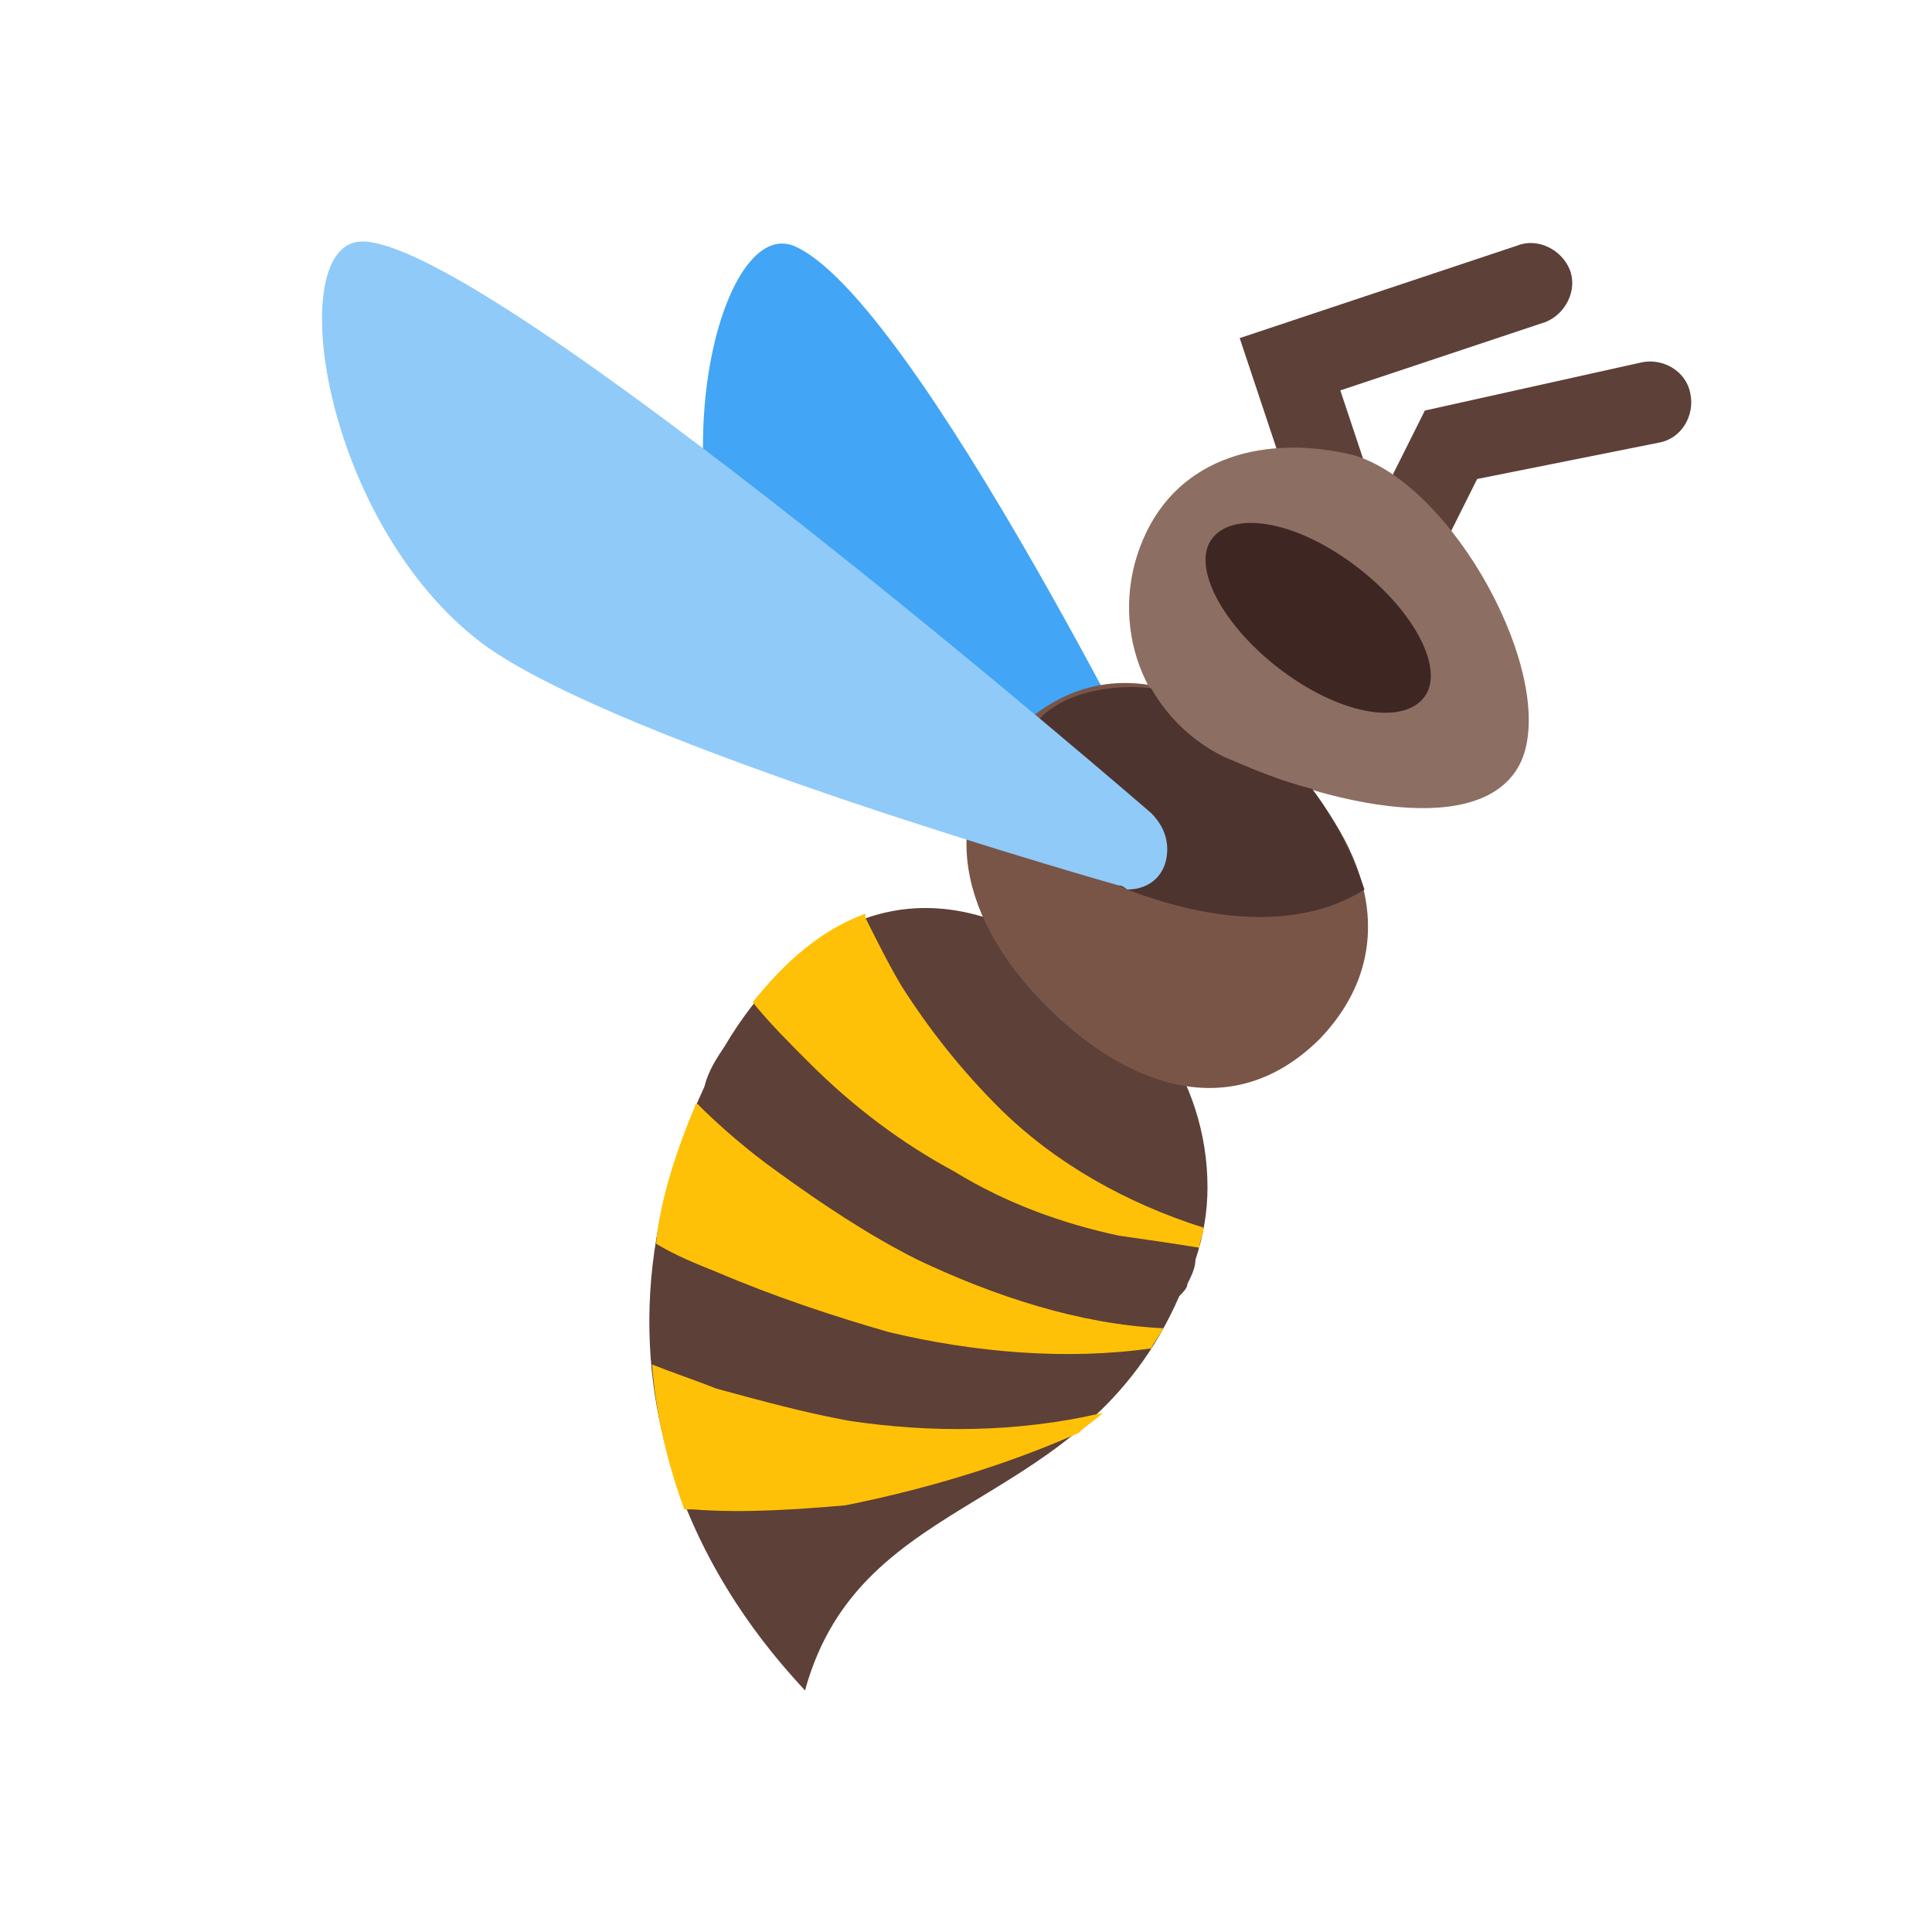 <svg xmlns="http://www.w3.org/2000/svg" viewBox="0 0 48 48" width="48" height="48"><path fill="#42a5f5" d="M29.4,21L29.4,21c0,0-6.7-13.7-9.7-14.9c-1.9-0.7-3.5,6.2-0.8,10.4c2.2,3.6,9.1,5.8,9.1,5.8l0,0 c0.1,0,0.1,0.1,0.2,0.1c0.5,0.2,1.1-0.1,1.3-0.6C29.6,21.6,29.6,21.3,29.4,21z"/><path fill="#5d4037" d="M29.5 31.9C29.5 31.9 29.5 31.9 29.5 31.9c.1-.2.2-.4.2-.6 0 0 0 0 0 0 .2-.6.3-1.2.3-1.8 0-2.7-1.7-5-4-6-3.6-2.2-6.4-.2-8 2.5-.2.3-.4.6-.5 1C13.6 35.4 19.2 41.1 20 42c1.4-5.1 6.9-4.3 9.3-9.8C29.4 32.1 29.5 32 29.5 31.9L29.5 31.9zM35 14c-.2 0-.3 0-.4-.1-.5-.2-.7-.8-.4-1.3l1.2-2.4L40.8 9c.5-.1 1.1.2 1.2.8.1.5-.2 1.1-.8 1.2l-4.5.9-.8 1.6C35.7 13.8 35.4 14 35 14z"/><path fill="#5d4037" d="M33,13c-0.4,0-0.8-0.3-0.9-0.7l-1.3-3.9l6.9-2.3c0.5-0.2,1.1,0.1,1.3,0.6c0.2,0.5-0.1,1.1-0.6,1.3 l-5.1,1.7l0.7,2.1c0.2,0.5-0.1,1.1-0.6,1.3C33.2,13,33.1,13,33,13z"/><path fill="#ffc107" d="M26.8 35.6c.2-.2.4-.3.6-.5-2.1.5-4.3.5-6.3.2-1.1-.2-2.2-.5-3.3-.8-.5-.2-1.1-.4-1.6-.6.1 1.3.4 2.5.8 3.6.1 0 .1 0 .2 0 1.3.1 2.6 0 3.8-.1C23 37 25 36.4 26.8 35.6zM18.7 24.9c.4.5.9 1 1.4 1.5 1.1 1.1 2.3 2 3.6 2.7 1.3.8 2.7 1.3 4.1 1.6.7.1 1.4.2 2 .3 0-.2.1-.3.1-.5-1.9-.6-3.7-1.6-5.1-3-.9-.9-1.7-1.9-2.4-3-.3-.5-.6-1.1-.9-1.7 0 0 0 0 0-.1C20.4 23.1 19.5 23.9 18.7 24.9zM22.8 31.3c-1.2-.6-2.4-1.4-3.5-2.2-.7-.5-1.4-1.1-2-1.7-.5 1.2-.9 2.4-1 3.5.5.3 1 .5 1.5.7 1.4.6 2.9 1.1 4.3 1.5 2.1.5 4.4.7 6.5.4.1-.2.2-.3.3-.5C26.8 32.9 24.7 32.2 22.8 31.3z"/><path fill="#795548" d="M32.8,25.8c-2.1,2.1-4.7,1.3-6.8-0.8c-2.1-2.1-2.8-4.7-0.8-6.8c2.1-2.1,4.7-1.3,6.8,0.8 C34.1,21.1,34.8,23.7,32.8,25.8z"/><path fill="#8d6e63" d="M37.8,18.9c-0.9,2-4.8,1.1-7.4-0.1c-2-0.9-2.9-3.3-2-5.4c0.9-2.1,3.1-2.6,5.2-2.1 C36.1,12,38.7,16.8,37.8,18.9z"/><path fill="#4e342e" d="M32.6,19.6c-0.8-0.2-1.5-0.5-2.2-0.8c-0.8-0.4-1.4-1-1.8-1.7c-0.7-0.1-2.2,0-2.9,0.9 c0.6,1.4,0.8,3.5,2.3,4.1c2.9,1.1,4.8,0.7,5.9,0C33.6,21.2,33.2,20.4,32.6,19.6z"/><path fill="#3e2723" d="M35.4,17.3c-0.5,0.7-2,0.5-3.5-0.6s-2.3-2.6-1.8-3.3c0.5-0.7,2-0.5,3.5,0.6 C35.1,15.1,35.9,16.6,35.4,17.3z"/><path fill="#90caf9" d="M28.6,20.2L28.6,20.2C28.6,20.2,12.2,6,9,6c-2,0-1,7,3,10c3.4,2.5,15.8,6,15.8,6l0,0 c0.1,0,0.2,0.1,0.2,0.1c0.6,0,1-0.4,1-1C29,20.7,28.8,20.4,28.6,20.2z"/></svg>